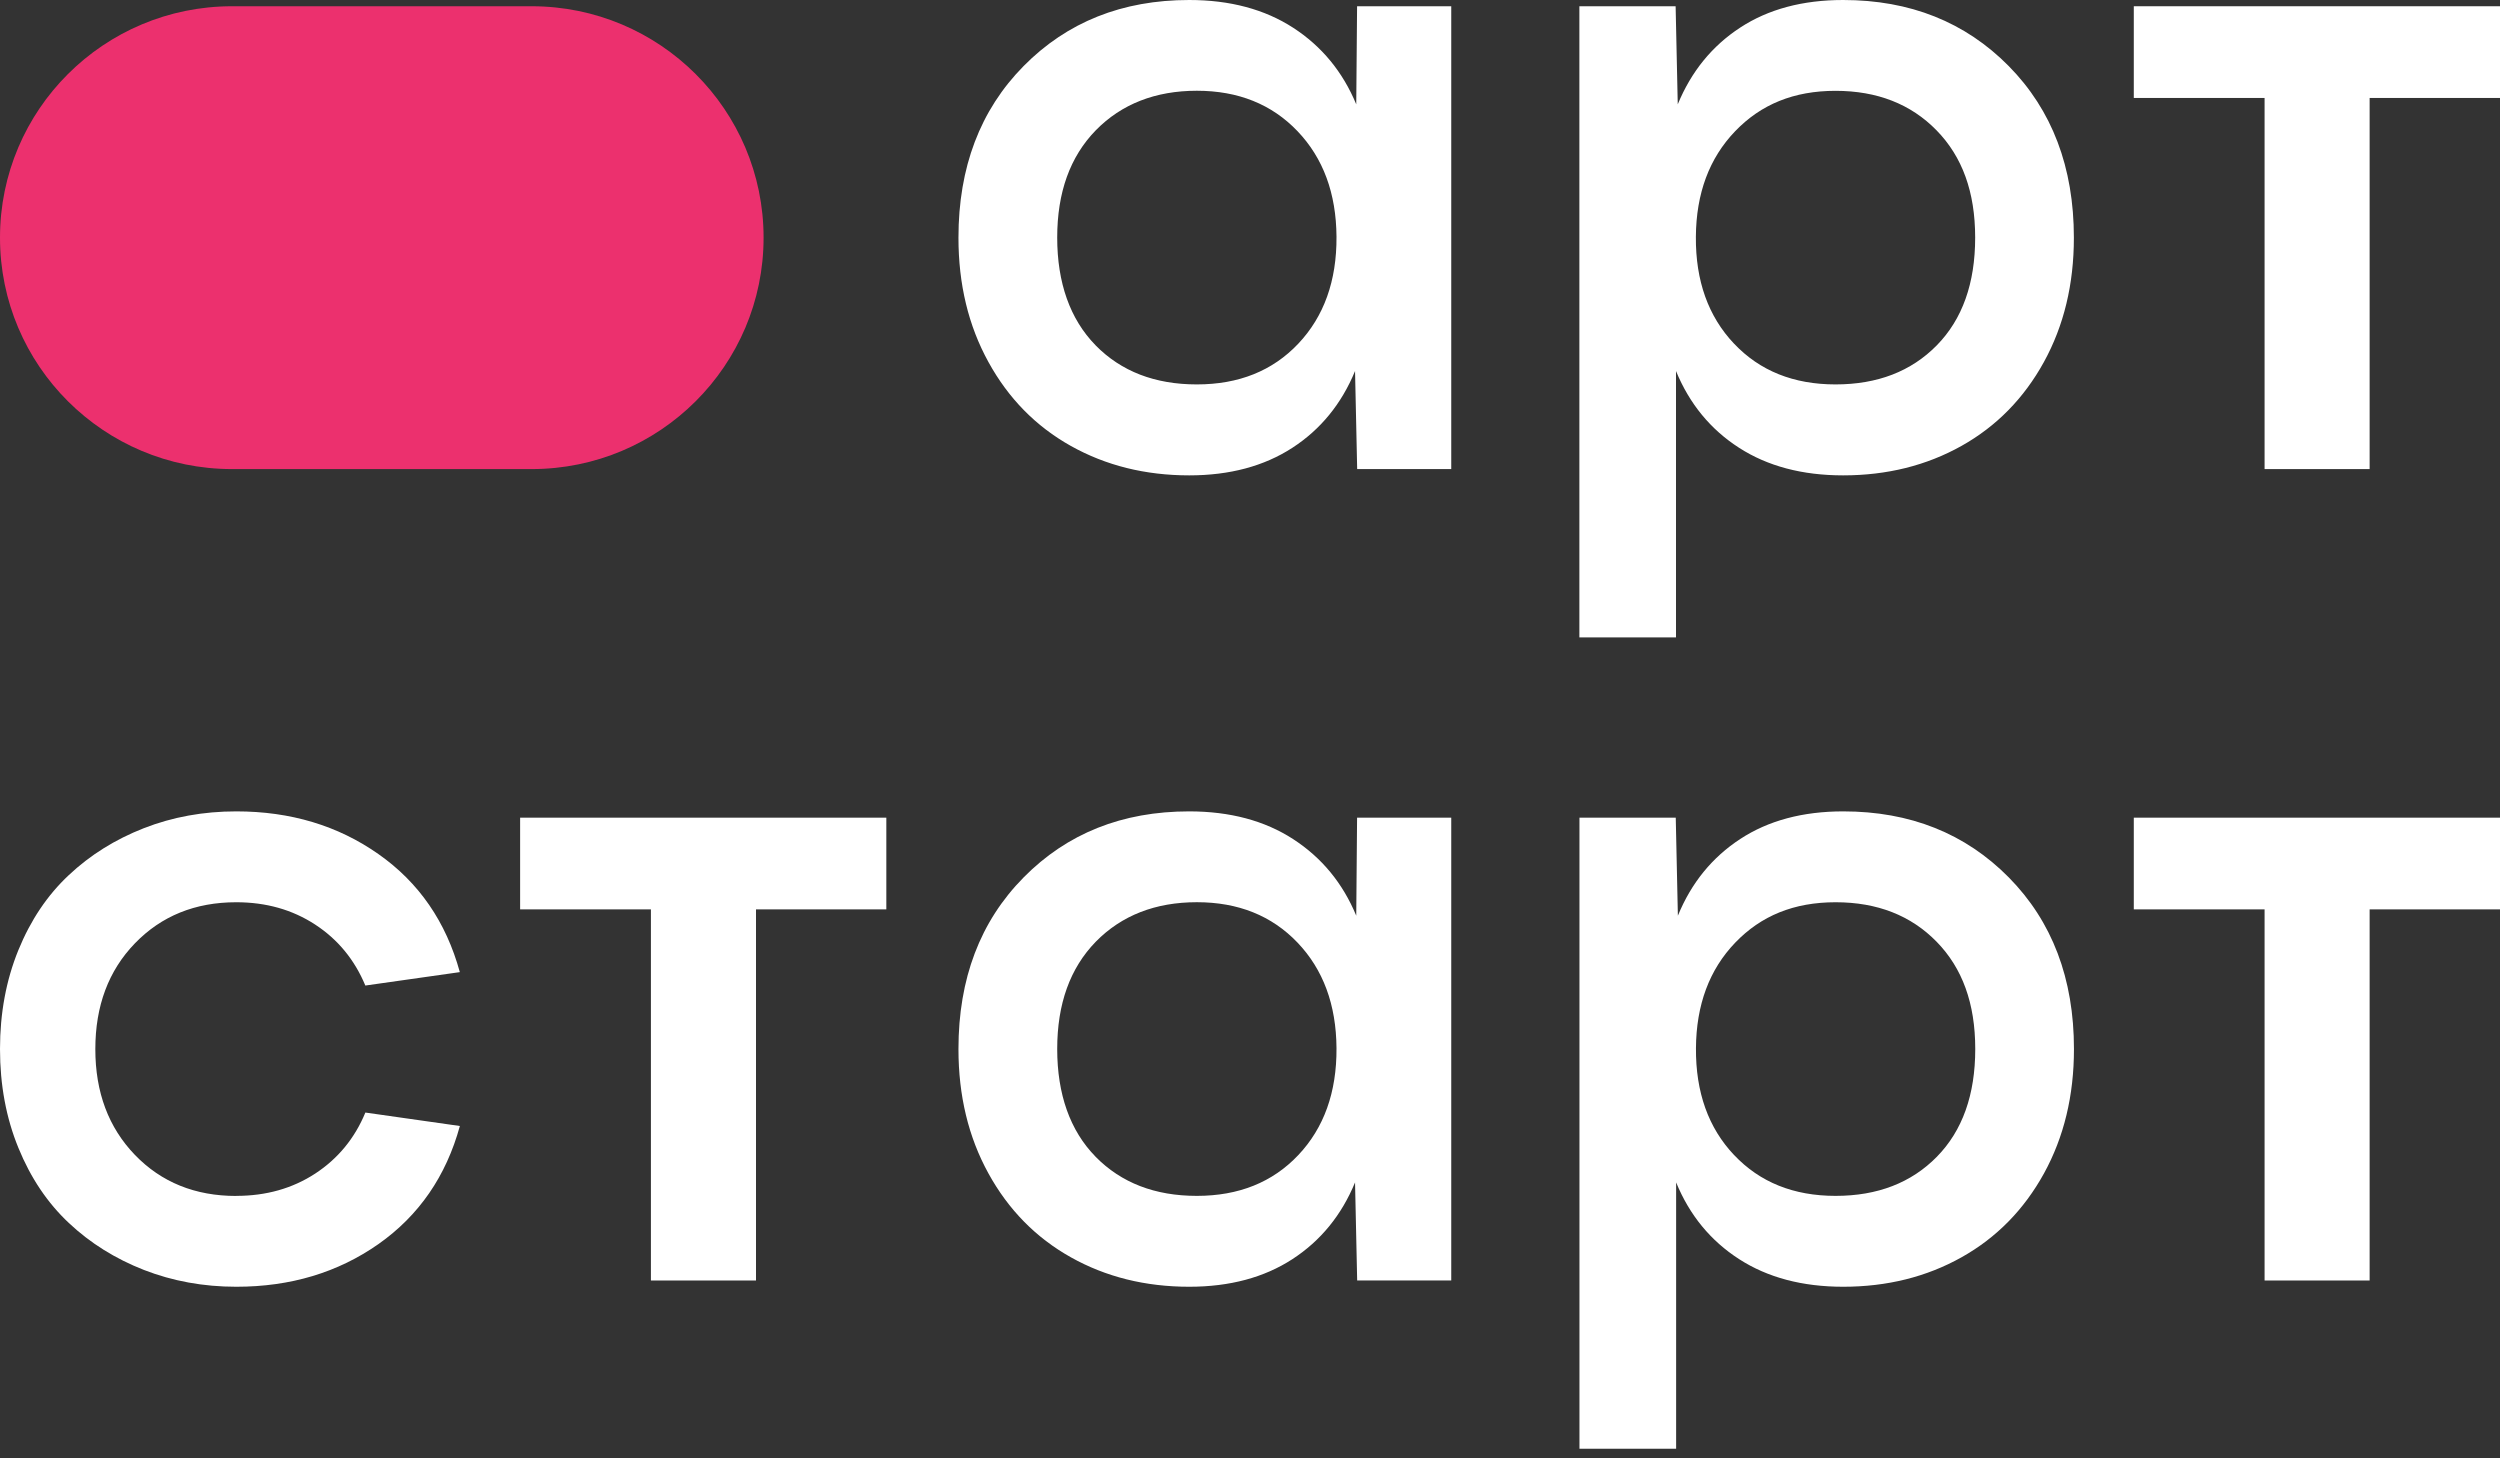 <svg width="60" height="35" viewBox="0 0 60 35" fill="none" xmlns="http://www.w3.org/2000/svg">
<rect x="0" y="0" width="60" height="35" fill="#333333" stroke="none"/>
<path d="M32.572 0.151H34.83V11.258H32.572L32.521 8.905C32.197 9.692 31.695 10.307 31.017 10.747C30.338 11.188 29.512 11.409 28.542 11.409C27.488 11.409 26.541 11.173 25.701 10.703C24.86 10.232 24.201 9.56 23.722 8.688C23.242 7.817 23.003 6.822 23.003 5.705C23.003 4.015 23.524 2.642 24.567 1.585C25.61 0.529 26.934 0 28.54 0C29.518 0 30.352 0.223 31.036 0.666C31.721 1.11 32.226 1.723 32.55 2.504L32.57 0.151H32.572ZM26.294 8.288C26.909 8.914 27.719 9.226 28.724 9.226C29.73 9.226 30.542 8.901 31.159 8.248C31.776 7.595 32.082 6.74 32.076 5.682C32.069 4.639 31.757 3.794 31.14 3.148C30.522 2.501 29.716 2.178 28.724 2.178C27.733 2.178 26.918 2.495 26.299 3.127C25.681 3.761 25.373 4.618 25.373 5.702C25.373 6.785 25.68 7.66 26.294 8.287V8.288Z" fill="white"/>
<path d="M40.215 0.151L40.266 2.504C40.59 1.717 41.09 1.103 41.765 0.662C42.439 0.221 43.263 0 44.235 0C45.841 0 47.166 0.529 48.209 1.585C49.251 2.642 49.773 4.015 49.773 5.705C49.773 6.822 49.533 7.817 49.054 8.688C48.574 9.56 47.915 10.232 47.074 10.703C46.234 11.173 45.287 11.409 44.234 11.409C43.255 11.409 42.422 11.188 41.738 10.747C41.053 10.307 40.548 9.692 40.224 8.905V15.297H37.905V0.151H40.214H40.215ZM41.618 8.248C42.235 8.901 43.047 9.226 44.052 9.226C45.058 9.226 45.868 8.914 46.483 8.288C47.097 7.662 47.404 6.8 47.404 5.703C47.404 4.606 47.095 3.761 46.478 3.129C45.861 2.497 45.052 2.18 44.052 2.18C43.053 2.18 42.264 2.503 41.643 3.15C41.022 3.797 40.708 4.641 40.701 5.684C40.693 6.74 40.999 7.596 41.618 8.249V8.248Z" fill="white"/>
<path d="M60 0.15V2.351H56.871V11.258H54.35V2.351H51.211V0.15H60Z" fill="white"/>
<path d="M5.671 28.701C6.386 28.701 7.018 28.523 7.565 28.166C8.111 27.808 8.513 27.321 8.769 26.701L11.037 27.024C10.706 28.23 10.055 29.173 9.084 29.857C8.111 30.54 6.974 30.882 5.672 30.882C4.883 30.882 4.144 30.747 3.455 30.479C2.766 30.209 2.165 29.834 1.653 29.352C1.14 28.871 0.736 28.27 0.442 27.55C0.147 26.83 0 26.038 0 25.177C0 24.317 0.147 23.525 0.44 22.805C0.734 22.084 1.137 21.484 1.651 21.003C2.163 20.521 2.764 20.146 3.453 19.876C4.143 19.607 4.881 19.473 5.671 19.473C6.973 19.473 8.111 19.815 9.082 20.498C10.055 21.18 10.705 22.125 11.036 23.331L8.768 23.653C8.511 23.035 8.11 22.546 7.563 22.189C7.016 21.832 6.386 21.654 5.669 21.654C4.684 21.654 3.874 21.983 3.239 22.639C2.604 23.295 2.288 24.142 2.288 25.179C2.288 26.216 2.605 27.061 3.239 27.719C3.873 28.375 4.684 28.703 5.669 28.703L5.671 28.701Z" fill="white"/>
<path d="M21.272 19.624V21.825H18.144V30.732H15.622V21.825H12.483V19.624H21.272Z" fill="white"/>
<path d="M32.572 19.624H34.83V30.731H32.572L32.521 28.378C32.197 29.165 31.695 29.779 31.017 30.22C30.338 30.661 29.512 30.882 28.542 30.882C27.488 30.882 26.541 30.646 25.701 30.175C24.86 29.704 24.201 29.032 23.722 28.161C23.242 27.29 23.003 26.295 23.003 25.177C23.003 23.487 23.524 22.114 24.567 21.058C25.61 20.002 26.934 19.473 28.54 19.473C29.518 19.473 30.352 19.695 31.036 20.139C31.721 20.583 32.226 21.195 32.55 21.977L32.57 19.624H32.572ZM26.294 27.762C26.909 28.388 27.719 28.701 28.724 28.701C29.73 28.701 30.542 28.375 31.159 27.722C31.776 27.069 32.082 26.214 32.076 25.156C32.069 24.113 31.757 23.268 31.14 22.622C30.522 21.975 29.716 21.653 28.724 21.653C27.733 21.653 26.918 21.969 26.299 22.601C25.681 23.235 25.373 24.093 25.373 25.176C25.373 26.259 25.68 27.135 26.294 27.761V27.762Z" fill="white"/>
<path d="M40.218 19.624L40.269 21.977C40.592 21.189 41.093 20.575 41.767 20.135C42.441 19.694 43.265 19.473 44.237 19.473C45.843 19.473 47.168 20.002 48.211 21.058C49.253 22.114 49.775 23.487 49.775 25.177C49.775 26.295 49.535 27.29 49.056 28.161C48.576 29.032 47.917 29.704 47.077 30.175C46.236 30.646 45.289 30.882 44.236 30.882C43.257 30.882 42.424 30.661 41.74 30.22C41.055 29.779 40.55 29.165 40.227 28.378V34.77H37.907V19.624H40.216H40.218ZM41.62 27.722C42.237 28.375 43.049 28.701 44.054 28.701C45.06 28.701 45.87 28.388 46.485 27.762C47.099 27.136 47.406 26.274 47.406 25.177C47.406 24.081 47.097 23.235 46.48 22.603C45.863 21.971 45.054 21.654 44.054 21.654C43.055 21.654 42.266 21.977 41.645 22.624C41.024 23.271 40.71 24.115 40.703 25.158C40.696 26.214 41.001 27.07 41.62 27.723V27.722Z" fill="white"/>
<path d="M60 19.624V21.825H56.871V30.732H54.35V21.825H51.211V19.624H60Z" fill="white"/>
<path d="M12.758 0.15H5.569C2.493 0.15 0 2.637 0 5.704C0 8.771 2.493 11.258 5.569 11.258H12.758C15.833 11.258 18.326 8.771 18.326 5.704C18.326 2.637 15.833 0.15 12.758 0.15Z" fill="#EC306E"/>
</svg>
